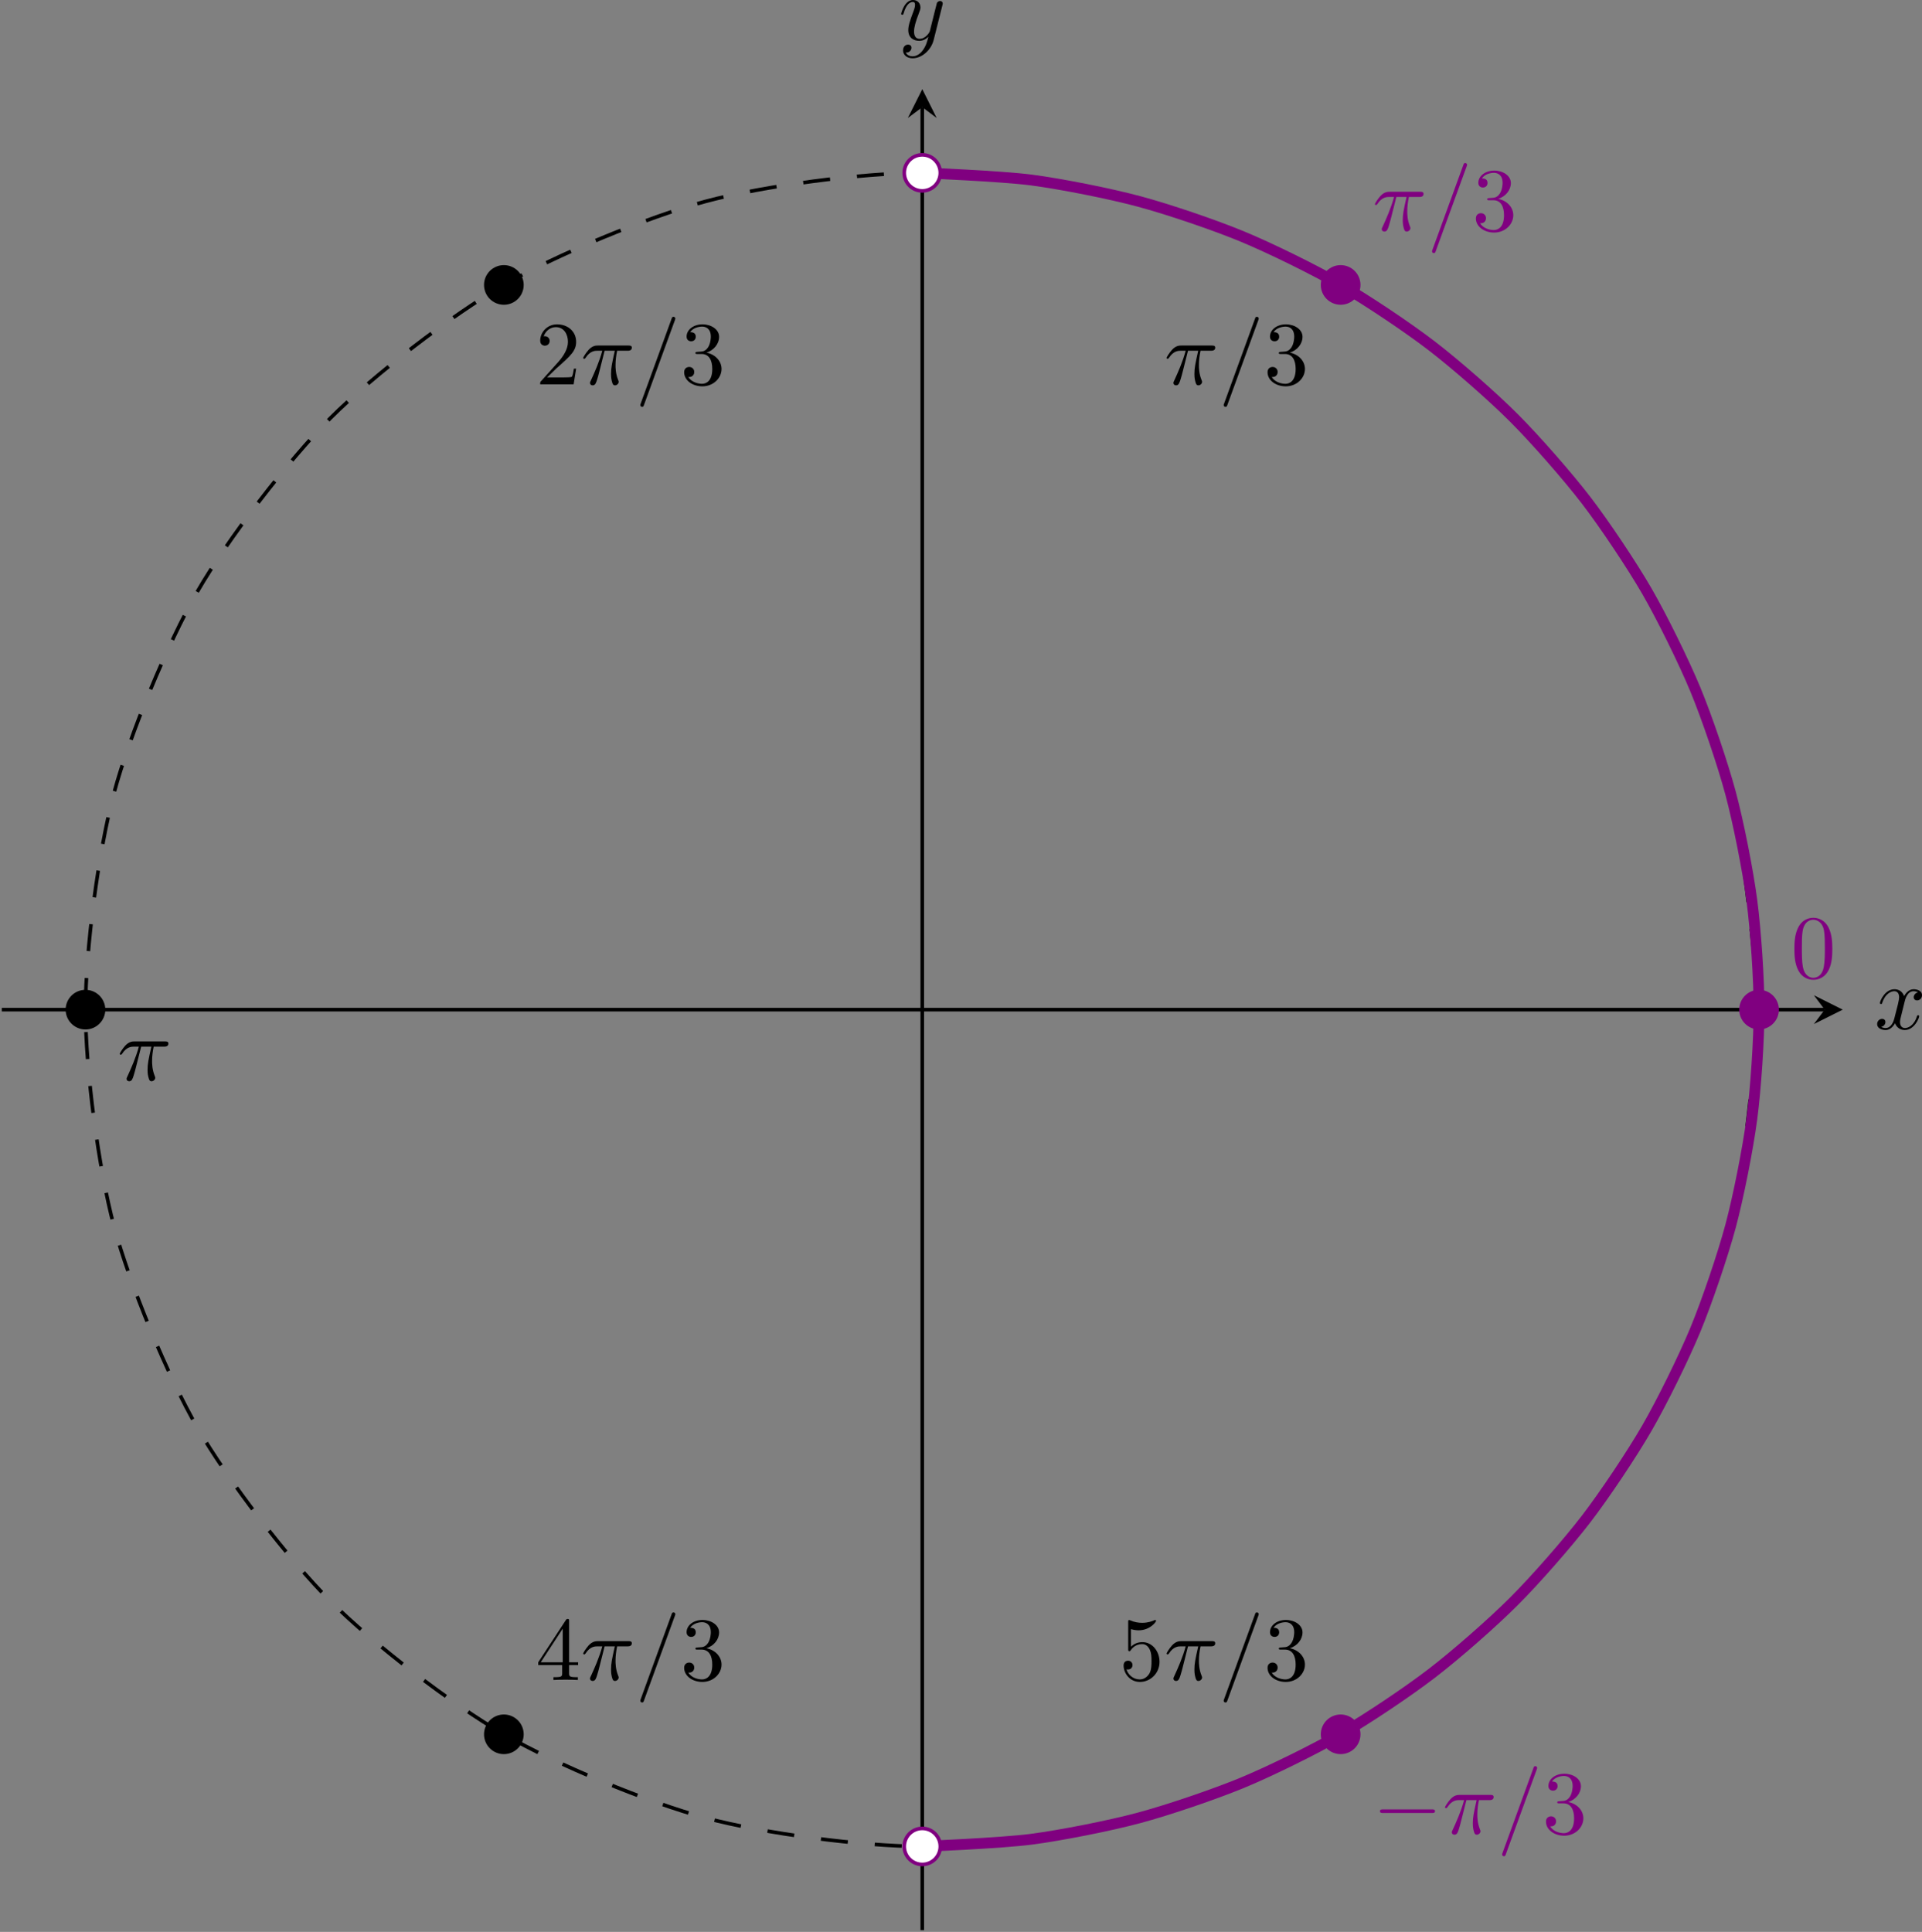 <?xml version='1.0' encoding='UTF-8'?>
<!-- This file was generated by dvisvgm 3.2.2 -->
<svg version='1.1' xmlns='http://www.w3.org/2000/svg' xmlns:xlink='http://www.w3.org/1999/xlink' width='297.547pt' height='299.082pt' viewBox='17.445 465.296 297.547 299.082'>
<rect x="17.445" y="465.296" width="297.547" height="299.082" fill="#808080" stroke="none"/>
<defs>
<path id='g3-25' d='M2.64-3.716H3.766C3.437-2.242 3.347-1.813 3.347-1.146C3.347-.996 3.347-.727 3.427-.389C3.527 .05 3.636 .11 3.786 .11C3.985 .11 4.194-.07 4.194-.269C4.194-.329 4.194-.349 4.134-.488C3.846-1.205 3.846-1.853 3.846-2.132C3.846-2.66 3.915-3.198 4.025-3.716H5.161C5.29-3.716 5.649-3.716 5.649-4.055C5.649-4.294 5.44-4.294 5.25-4.294H1.913C1.694-4.294 1.315-4.294 .877-3.826C.528-3.437 .269-2.979 .269-2.929C.269-2.919 .269-2.829 .389-2.829C.468-2.829 .488-2.869 .548-2.949C1.036-3.716 1.614-3.716 1.813-3.716H2.381C2.062-2.511 1.524-1.305 1.106-.399C1.026-.249 1.026-.229 1.026-.159C1.026 .03 1.186 .11 1.315 .11C1.614 .11 1.694-.169 1.813-.538C1.953-.996 1.953-1.016 2.082-1.514L2.64-3.716Z'/>
<path id='g3-61' d='M4.374-7.093C4.423-7.223 4.423-7.263 4.423-7.273C4.423-7.382 4.334-7.472 4.224-7.472C4.154-7.472 4.085-7.442 4.055-7.382L.598 2.112C.548 2.242 .548 2.281 .548 2.291C.548 2.401 .638 2.491 .747 2.491C.877 2.491 .907 2.421 .966 2.252L4.374-7.093Z'/>
<path id='g3-120' d='M3.328-3.009C3.387-3.268 3.616-4.184 4.314-4.184C4.364-4.184 4.603-4.184 4.812-4.055C4.533-4.005 4.334-3.756 4.334-3.517C4.334-3.357 4.443-3.168 4.712-3.168C4.932-3.168 5.25-3.347 5.25-3.746C5.25-4.264 4.663-4.403 4.324-4.403C3.746-4.403 3.397-3.875 3.278-3.646C3.029-4.304 2.491-4.403 2.202-4.403C1.166-4.403 .598-3.118 .598-2.869C.598-2.77 .697-2.77 .717-2.77C.797-2.77 .827-2.79 .847-2.879C1.186-3.935 1.843-4.184 2.182-4.184C2.371-4.184 2.72-4.095 2.72-3.517C2.72-3.208 2.55-2.54 2.182-1.146C2.022-.528 1.674-.11 1.235-.11C1.176-.11 .946-.11 .737-.239C.986-.289 1.205-.498 1.205-.777C1.205-1.046 .986-1.126 .837-1.126C.538-1.126 .289-.867 .289-.548C.289-.09 .787 .11 1.225 .11C1.883 .11 2.242-.588 2.271-.648C2.391-.279 2.75 .11 3.347 .11C4.374 .11 4.941-1.176 4.941-1.425C4.941-1.524 4.852-1.524 4.822-1.524C4.732-1.524 4.712-1.484 4.692-1.415C4.364-.349 3.686-.11 3.367-.11C2.979-.11 2.819-.428 2.819-.767C2.819-.986 2.879-1.205 2.989-1.644L3.328-3.009Z'/>
<path id='g3-121' d='M4.842-3.796C4.882-3.935 4.882-3.955 4.882-4.025C4.882-4.204 4.742-4.294 4.593-4.294C4.493-4.294 4.334-4.234 4.244-4.085C4.224-4.035 4.144-3.726 4.105-3.547C4.035-3.288 3.965-3.019 3.905-2.75L3.457-.956C3.417-.807 2.989-.11 2.331-.11C1.823-.11 1.714-.548 1.714-.917C1.714-1.375 1.883-1.993 2.222-2.869C2.381-3.278 2.421-3.387 2.421-3.587C2.421-4.035 2.102-4.403 1.604-4.403C.658-4.403 .289-2.959 .289-2.869C.289-2.77 .389-2.77 .408-2.77C.508-2.77 .518-2.79 .568-2.949C.837-3.885 1.235-4.184 1.574-4.184C1.654-4.184 1.823-4.184 1.823-3.866C1.823-3.616 1.724-3.357 1.654-3.168C1.255-2.112 1.076-1.544 1.076-1.076C1.076-.189 1.704 .11 2.291 .11C2.68 .11 3.019-.06 3.298-.339C3.168 .179 3.049 .667 2.65 1.196C2.391 1.534 2.012 1.823 1.554 1.823C1.415 1.823 .966 1.793 .797 1.405C.956 1.405 1.086 1.405 1.225 1.285C1.325 1.196 1.425 1.066 1.425 .877C1.425 .568 1.156 .528 1.056 .528C.827 .528 .498 .687 .498 1.176C.498 1.674 .936 2.042 1.554 2.042C2.58 2.042 3.606 1.136 3.885 .01L4.842-3.796Z'/>
<path id='g2-0' d='M6.565-2.291C6.735-2.291 6.914-2.291 6.914-2.491S6.735-2.69 6.565-2.69H1.176C1.006-2.69 .827-2.69 .827-2.491S1.006-2.291 1.176-2.291H6.565Z'/>
<path id='g4-48' d='M4.583-3.188C4.583-3.985 4.533-4.782 4.184-5.519C3.726-6.476 2.909-6.635 2.491-6.635C1.893-6.635 1.166-6.376 .757-5.45C.438-4.762 .389-3.985 .389-3.188C.389-2.441 .428-1.544 .837-.787C1.265 .02 1.993 .219 2.481 .219C3.019 .219 3.776 .01 4.214-.936C4.533-1.624 4.583-2.401 4.583-3.188ZM2.481 0C2.092 0 1.504-.249 1.325-1.205C1.215-1.803 1.215-2.72 1.215-3.308C1.215-3.945 1.215-4.603 1.295-5.141C1.484-6.326 2.232-6.416 2.481-6.416C2.809-6.416 3.467-6.237 3.656-5.25C3.756-4.692 3.756-3.935 3.756-3.308C3.756-2.56 3.756-1.883 3.646-1.245C3.497-.299 2.929 0 2.481 0Z'/>
<path id='g4-50' d='M1.265-.767L2.321-1.793C3.875-3.168 4.473-3.706 4.473-4.702C4.473-5.838 3.577-6.635 2.361-6.635C1.235-6.635 .498-5.719 .498-4.832C.498-4.274 .996-4.274 1.026-4.274C1.196-4.274 1.544-4.394 1.544-4.802C1.544-5.061 1.365-5.32 1.016-5.32C.936-5.32 .917-5.32 .887-5.31C1.116-5.958 1.654-6.326 2.232-6.326C3.138-6.326 3.567-5.519 3.567-4.702C3.567-3.905 3.068-3.118 2.521-2.501L.608-.369C.498-.259 .498-.239 .498 0H4.194L4.473-1.733H4.224C4.174-1.435 4.105-.996 4.005-.847C3.935-.767 3.278-.767 3.059-.767H1.265Z'/>
<path id='g4-51' d='M2.889-3.507C3.706-3.776 4.284-4.473 4.284-5.26C4.284-6.077 3.407-6.635 2.451-6.635C1.445-6.635 .687-6.037 .687-5.28C.687-4.951 .907-4.762 1.196-4.762C1.504-4.762 1.704-4.981 1.704-5.27C1.704-5.768 1.235-5.768 1.086-5.768C1.395-6.257 2.052-6.386 2.411-6.386C2.819-6.386 3.367-6.167 3.367-5.27C3.367-5.151 3.347-4.573 3.088-4.134C2.79-3.656 2.451-3.626 2.202-3.616C2.122-3.606 1.883-3.587 1.813-3.587C1.733-3.577 1.664-3.567 1.664-3.467C1.664-3.357 1.733-3.357 1.903-3.357H2.341C3.158-3.357 3.527-2.68 3.527-1.704C3.527-.349 2.839-.06 2.401-.06C1.973-.06 1.225-.229 .877-.817C1.225-.767 1.534-.986 1.534-1.365C1.534-1.724 1.265-1.923 .976-1.923C.737-1.923 .418-1.783 .418-1.345C.418-.438 1.345 .219 2.431 .219C3.646 .219 4.553-.687 4.553-1.704C4.553-2.521 3.925-3.298 2.889-3.507Z'/>
<path id='g4-52' d='M2.929-1.644V-.777C2.929-.418 2.909-.309 2.172-.309H1.963V0C2.371-.03 2.889-.03 3.308-.03S4.254-.03 4.663 0V-.309H4.453C3.716-.309 3.696-.418 3.696-.777V-1.644H4.692V-1.953H3.696V-6.486C3.696-6.685 3.696-6.745 3.537-6.745C3.447-6.745 3.417-6.745 3.337-6.625L.279-1.953V-1.644H2.929ZM2.989-1.953H.558L2.989-5.669V-1.953Z'/>
<path id='g4-53' d='M4.473-2.002C4.473-3.188 3.656-4.184 2.58-4.184C2.102-4.184 1.674-4.025 1.315-3.676V-5.619C1.514-5.559 1.843-5.489 2.162-5.489C3.387-5.489 4.085-6.396 4.085-6.526C4.085-6.585 4.055-6.635 3.985-6.635C3.975-6.635 3.955-6.635 3.905-6.605C3.706-6.516 3.218-6.316 2.55-6.316C2.152-6.316 1.694-6.386 1.225-6.595C1.146-6.625 1.126-6.625 1.106-6.625C1.006-6.625 1.006-6.545 1.006-6.386V-3.437C1.006-3.258 1.006-3.178 1.146-3.178C1.215-3.178 1.235-3.208 1.275-3.268C1.385-3.427 1.753-3.965 2.56-3.965C3.078-3.965 3.328-3.507 3.407-3.328C3.567-2.959 3.587-2.57 3.587-2.072C3.587-1.724 3.587-1.126 3.347-.707C3.108-.319 2.74-.06 2.281-.06C1.554-.06 .986-.588 .817-1.176C.847-1.166 .877-1.156 .986-1.156C1.315-1.156 1.484-1.405 1.484-1.644S1.315-2.132 .986-2.132C.847-2.132 .498-2.062 .498-1.604C.498-.747 1.186 .219 2.301 .219C3.457 .219 4.473-.737 4.473-2.002Z'/>
</defs>
<g id='page23' transform='matrix(1.4 0 0 1.4 0 0)'>
<path d='M12.66 444H214.234' stroke='#000' fill='none' stroke-width='.399' stroke-miterlimit='10'/>
<path d='M216.227 444L213.039 442.407L214.235 444L213.039 445.594'/>
<path d='M114.445 545.785V344.207' stroke='#000' fill='none' stroke-width='.399' stroke-miterlimit='10'/>
<path d='M114.446 342.215L112.848 345.403L114.446 344.207L116.039 345.403'/>
<path d='M206.977 444C206.977 444 205.543 426.468 203.824 420.051C202.102 413.629 197.902 403.488 194.578 397.734C191.254 391.976 184.57 383.269 179.871 378.57S166.465 367.187 160.711 363.863C154.953 360.539 144.812 356.34 138.391 354.621C131.973 352.898 121.09 351.468 114.445 351.468C107.797 351.468 96.914 352.898 90.496 354.621C84.074 356.34 73.933 360.539 68.18 363.863C62.422 367.187 53.715 373.871 49.016 378.57S37.633 391.976 34.309 397.734C30.984 403.488 26.785 413.629 25.066 420.051C23.344 426.468 21.914 437.351 21.914 444C21.914 450.644 23.344 461.527 25.066 467.949C26.785 474.367 30.984 484.507 34.309 490.265C37.633 496.019 44.316 504.726 49.016 509.425C53.715 514.129 62.422 520.812 68.18 524.133C73.933 527.457 84.074 531.656 90.496 533.379C96.914 535.097 107.797 536.531 114.445 536.531C121.09 536.531 131.973 535.097 138.391 533.379C144.812 531.656 154.953 527.457 160.711 524.133C166.465 520.812 175.172 514.129 179.871 509.425C184.57 504.726 191.254 496.019 194.578 490.265C197.902 484.507 202.102 474.367 203.824 467.949C205.543 461.527 206.977 444 206.977 444' stroke='#000' fill='none' stroke-width='.399' stroke-miterlimit='10' stroke-dasharray='2.989 2.989'/>
<path d='M114.445 536.531C114.445 536.531 123.195 536.172 126.519 535.734C129.844 535.297 135.156 534.246 138.391 533.379C141.629 532.511 146.754 530.765 149.852 529.484C152.949 528.199 157.809 525.808 160.711 524.133C163.613 522.457 168.113 519.445 170.769 517.406C173.43 515.367 177.504 511.797 179.871 509.425C182.242 507.058 185.809 502.984 187.852 500.324C189.891 497.668 192.902 493.168 194.578 490.265C196.254 487.363 198.644 482.504 199.93 479.406C201.211 476.308 202.953 471.183 203.824 467.949C204.691 464.711 205.742 459.398 206.18 456.074C206.617 452.754 206.977 447.351 206.977 444C206.977 440.648 206.617 435.246 206.18 431.922C205.742 428.601 204.691 423.285 203.824 420.051C202.953 416.812 201.211 411.687 199.93 408.59C198.644 405.496 196.254 400.636 194.578 397.734S189.891 390.332 187.852 387.672C185.809 385.011 182.242 380.941 179.871 378.57C177.504 376.199 173.43 372.633 170.769 370.59C168.113 368.551 163.613 365.539 160.711 363.863S152.949 359.797 149.852 358.515C146.754 357.23 141.629 355.488 138.391 354.621C135.156 353.754 129.844 352.699 126.519 352.261C123.195 351.824 114.445 351.468 114.445 351.468' stroke='#800080' fill='none' stroke-width='1.196' stroke-miterlimit='10'/>
<g fill='#800080' transform='matrix(1 0 0 1 197.637 -105.105)'>
<use x='12.858' y='545.584' xlink:href='#g4-48'/>
</g>
<g fill='#800080' transform='matrix(1 0 0 1 151.371 -187.731)'>
<use x='12.858' y='545.584' xlink:href='#g3-25'/>
<use x='18.895' y='545.584' xlink:href='#g3-61'/>
<use x='23.876' y='545.584' xlink:href='#g4-51'/>
</g>
<g fill='#800080' transform='matrix(1 0 0 1 151.371 -10.458)'>
<use x='12.858' y='545.584' xlink:href='#g2-0'/>
<use x='20.607' y='545.584' xlink:href='#g3-25'/>
<use x='26.643' y='545.584' xlink:href='#g3-61'/>
<use x='31.625' y='545.584' xlink:href='#g4-51'/>
</g>
<g transform='matrix(1 0 0 1 128.332 -170.728)'>
<use x='12.858' y='545.584' xlink:href='#g3-25'/>
<use x='18.895' y='545.584' xlink:href='#g3-61'/>
<use x='23.876' y='545.584' xlink:href='#g4-51'/>
</g>
<g transform='matrix(1 0 0 1 58.839 -170.728)'>
<use x='12.858' y='545.584' xlink:href='#g4-50'/>
<use x='17.84' y='545.584' xlink:href='#g3-25'/>
<use x='23.876' y='545.584' xlink:href='#g3-61'/>
<use x='28.857' y='545.584' xlink:href='#g4-51'/>
</g>
<g transform='matrix(1 0 0 1 12.574 -93.776)'>
<use x='12.858' y='545.584' xlink:href='#g3-25'/>
</g>
<g transform='matrix(1 0 0 1 58.839 -27.461)'>
<use x='12.858' y='545.584' xlink:href='#g4-52'/>
<use x='17.84' y='545.584' xlink:href='#g3-25'/>
<use x='23.876' y='545.584' xlink:href='#g3-61'/>
<use x='28.857' y='545.584' xlink:href='#g4-51'/>
</g>
<g transform='matrix(1 0 0 1 123.351 -27.461)'>
<use x='12.858' y='545.584' xlink:href='#g4-53'/>
<use x='17.84' y='545.584' xlink:href='#g3-25'/>
<use x='23.876' y='545.584' xlink:href='#g3-61'/>
<use x='28.857' y='545.584' xlink:href='#g4-51'/>
</g>
<path d='M162.703 363.863C162.703 362.761 161.809 361.871 160.711 361.871C159.609 361.871 158.715 362.761 158.715 363.863S159.609 365.855 160.711 365.855C161.809 365.855 162.703 364.965 162.703 363.863Z' fill='#800080'/>
<path d='M162.703 363.863C162.703 362.761 161.809 361.871 160.711 361.871C159.609 361.871 158.715 362.761 158.715 363.863S159.609 365.855 160.711 365.855C161.809 365.855 162.703 364.965 162.703 363.863Z' stroke='#800080' fill='none' stroke-width='.399' stroke-miterlimit='10'/>
<path d='M70.172 363.863C70.172 362.761 69.277 361.871 68.18 361.871C67.078 361.871 66.183 362.761 66.183 363.863S67.078 365.855 68.18 365.855C69.277 365.855 70.172 364.965 70.172 363.863Z'/>
<path d='M70.172 363.863C70.172 362.761 69.277 361.871 68.18 361.871C67.078 361.871 66.183 362.761 66.183 363.863S67.078 365.855 68.18 365.855C69.277 365.855 70.172 364.965 70.172 363.863Z' stroke='#000' fill='none' stroke-width='.399' stroke-miterlimit='10'/>
<path d='M23.906 444C23.906 442.898 23.012 442.008 21.914 442.008C20.812 442.008 19.918 442.898 19.918 444C19.918 445.097 20.812 445.992 21.914 445.992C23.012 445.992 23.906 445.097 23.906 444Z'/>
<path d='M23.906 444C23.906 442.898 23.012 442.008 21.914 442.008C20.812 442.008 19.918 442.898 19.918 444C19.918 445.097 20.812 445.992 21.914 445.992C23.012 445.992 23.906 445.097 23.906 444Z' stroke='#000' fill='none' stroke-width='.399' stroke-miterlimit='10'/>
<path d='M70.172 524.133C70.172 523.035 69.277 522.14 68.18 522.14C67.078 522.14 66.183 523.035 66.183 524.133C66.183 525.234 67.078 526.125 68.18 526.125C69.277 526.125 70.172 525.234 70.172 524.133Z'/>
<path d='M70.172 524.133C70.172 523.035 69.277 522.14 68.18 522.14C67.078 522.14 66.183 523.035 66.183 524.133C66.183 525.234 67.078 526.125 68.18 526.125C69.277 526.125 70.172 525.234 70.172 524.133Z' stroke='#000' fill='none' stroke-width='.399' stroke-miterlimit='10'/>
<path d='M162.703 524.133C162.703 523.035 161.809 522.14 160.711 522.14C159.609 522.14 158.715 523.035 158.715 524.133C158.715 525.234 159.609 526.125 160.711 526.125C161.809 526.125 162.703 525.234 162.703 524.133Z' fill='#800080'/>
<path d='M162.703 524.133C162.703 523.035 161.809 522.14 160.711 522.14C159.609 522.14 158.715 523.035 158.715 524.133C158.715 525.234 159.609 526.125 160.711 526.125C161.809 526.125 162.703 525.234 162.703 524.133Z' stroke='#800080' fill='none' stroke-width='.399' stroke-miterlimit='10'/>
<path d='M208.969 444C208.969 442.898 208.074 442.008 206.977 442.008C205.875 442.008 204.984 442.898 204.984 444C204.984 445.097 205.875 445.992 206.977 445.992C208.074 445.992 208.969 445.097 208.969 444Z' fill='#800080'/>
<path d='M208.969 444C208.969 442.898 208.074 442.008 206.977 442.008C205.875 442.008 204.984 442.898 204.984 444C204.984 445.097 205.875 445.992 206.977 445.992C208.074 445.992 208.969 445.097 208.969 444Z' stroke='#800080' fill='none' stroke-width='.399' stroke-miterlimit='10'/>
<path d='M116.437 351.468C116.437 350.367 115.543 349.476 114.445 349.476C113.344 349.476 112.449 350.367 112.449 351.468C112.449 352.566 113.344 353.461 114.445 353.461C115.543 353.461 116.437 352.566 116.437 351.468Z' fill='#fff'/>
<path d='M116.437 351.468C116.437 350.367 115.543 349.476 114.445 349.476C113.344 349.476 112.449 350.367 112.449 351.468C112.449 352.566 113.344 353.461 114.445 353.461C115.543 353.461 116.437 352.566 116.437 351.468Z' stroke='#800080' fill='none' stroke-width='.399' stroke-miterlimit='10'/>
<path d='M116.437 536.531C116.437 535.429 115.543 534.539 114.445 534.539C113.344 534.539 112.449 535.429 112.449 536.531C112.449 537.629 113.344 538.523 114.445 538.523C115.543 538.523 116.437 537.629 116.437 536.531Z' fill='#fff'/>
<path d='M116.437 536.531C116.437 535.429 115.543 534.539 114.445 534.539C113.344 534.539 112.449 535.429 112.449 536.531C112.449 537.629 113.344 538.523 114.445 538.523C115.543 538.523 116.437 537.629 116.437 536.531Z' stroke='#800080' fill='none' stroke-width='.399' stroke-miterlimit='10'/>
<g transform='matrix(1 0 0 1 206.886 -99.439)'>
<use x='12.858' y='545.584' xlink:href='#g3-120'/>
</g>
<g transform='matrix(1 0 0 1 98.964 -208.826)'>
<use x='12.858' y='545.584' xlink:href='#g3-121'/>
</g>
</g>
</svg>